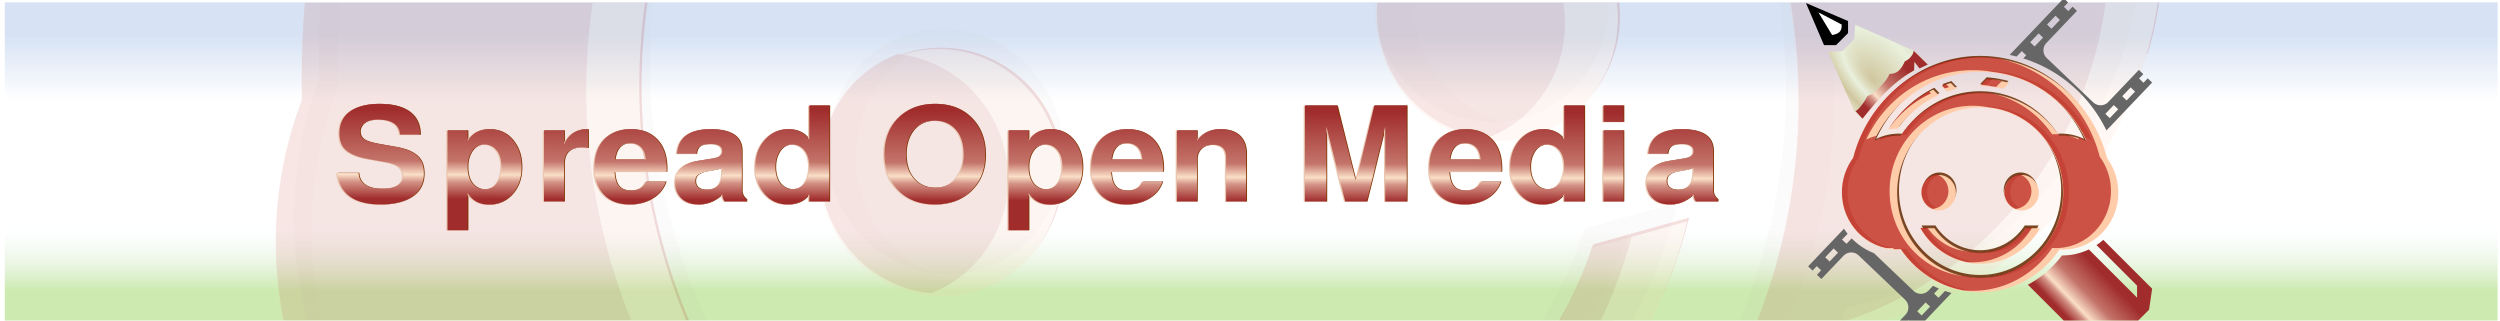 <svg xmlns="http://www.w3.org/2000/svg" xmlns:xlink="http://www.w3.org/1999/xlink" viewBox="0 0 468 60" version="1.0" enable-background="new"><defs><linearGradient id="c" y2="18.798" gradientUnits="userSpaceOnUse" x2="213.62" gradientTransform="matrix(1.003 0 0 1 -.003 0)" y1="6.706" x1="213.62"><stop offset="0" stop-color="#d7e3f4"/><stop offset="1" stop-color="#d7e3f4" stop-opacity="0"/></linearGradient><linearGradient id="a"><stop offset="0" stop-color="#ff9e00"/><stop offset="1" stop-color="#a00"/></linearGradient><linearGradient id="k" y2="23.013" gradientUnits="userSpaceOnUse" x2="144.61" gradientTransform="matrix(1.034 0 0 .948 -30.23 -.088)" y1="40.755" x1="144.55"><stop offset="0" stop-color="#a02c2c"/><stop offset=".188" stop-color="#d39285"/><stop offset=".269" stop-color="#fadfc8"/><stop offset=".422" stop-color="#c4746a"/><stop offset="1" stop-color="#a02c2c"/></linearGradient><linearGradient id="b" y2="18.798" gradientUnits="userSpaceOnUse" x2="213.62" gradientTransform="matrix(1.003 0 0 1 -.003 -60.94)" y1="6.706" x1="213.62"><stop offset="0" stop-color="#5cbc00" stop-opacity=".304"/><stop offset="1" stop-color="#d7e3f4" stop-opacity="0"/></linearGradient><linearGradient id="m" y2="124.79" gradientUnits="userSpaceOnUse" x2="415.35" y1="152.75" x1="386.15"><stop offset="0" stop-color="#a02c2c"/><stop offset=".186" stop-color="#d39285"/><stop offset=".269" stop-color="#fadfc8"/><stop offset=".55" stop-color="#c4746a"/><stop offset="1" stop-color="#a02c2c"/></linearGradient><filter id="j"><feGaussianBlur stdDeviation="1.849"/></filter><filter id="e"><feGaussianBlur stdDeviation="1.841"/></filter><filter id="n"><feGaussianBlur stdDeviation=".386"/></filter><filter id="h"><feGaussianBlur stdDeviation="3.665"/></filter><clipPath id="i" clipPathUnits="userSpaceOnUse"><path d="M279.27-250.49c-44.07 0-81.16 30.94-91.87 72.84-5.11 6.91-8.13 15.54-8.13 24.89 0 22.71 17.92 41.15 40 41.15.86 0 1.69-.04 2.54-.1 12.64 18.697 33.66 30.959 57.46 30.959 23.81 0 44.82-12.262 57.47-30.959.84.06 1.68.1 2.53.1 22.08 0 40-18.44 40-41.15 0-9.35-3.01-17.98-8.12-24.89-10.71-41.9-47.8-72.84-91.88-72.84zm0 10.28c33.94 0 63.23 20.51 76.85 50.12a38.92 38.92 0 00-16.85-3.82c-.85 0-1.69.04-2.53.09-12.65-18.69-33.66-30.96-57.47-30.96-23.8 0-44.82 12.27-57.46 30.96-.85-.05-1.68-.09-2.54-.09a38.91 38.91 0 00-16.84 3.82c13.62-29.61 42.9-50.12 76.84-50.12zm4.85 5.31l-4.85 4.98c2.02 0 4.03.1 6 .26l.25-.26.29.29c3.5.31 6.93.91 10.28 1.7l4.15-4.27c-1.66-.47-3.35-.87-5.06-1.22l-.28.29-.44-.45c-3.37-.67-6.83-1.11-10.34-1.32zm-26.03 2.76c-2.23.63-4.42 1.37-6.57 2.19l3.94 4.05c2.21-.77 4.46-1.44 6.75-1.99l-4.12-4.25zm-12.69 4.83c-13.21 6.39-24.43 16.4-32.5 28.77 2.09-.31 4.21-.52 6.37-.52h.19c7.7-10.5 17.93-18.95 29.75-24.33l-3.81-3.92zm33.87 12.82c33.12 0 60 27.66 60 61.73s-26.88 61.722-60 61.722-60-27.652-60-61.722 26.88-61.73 60-61.73zm-30 48.87c-6.9 0-12.5 5.76-12.5 12.86s5.6 12.86 12.5 12.86 12.5-5.76 12.5-12.86-5.6-12.86-12.5-12.86zm60 0c-6.9 0-12.5 5.76-12.5 12.86s5.6 12.86 12.5 12.86 12.5-5.76 12.5-12.86-5.6-12.86-12.5-12.86zm-73.31 38.58c8.65 15.36 24.82 25.71 43.31 25.71 18.5 0 34.67-10.35 43.32-25.71h-10.28c-7.21 10.85-19.3 18-33.04 18-13.73 0-25.82-7.15-33.03-18h-10.28z" fill="#b3b3b3"/></clipPath><clipPath id="g" clipPathUnits="userSpaceOnUse"><path d="M61.085-234.68c-44.078 0-81.167 30.94-91.875 72.85-5.107 6.91-8.125 15.53-8.125 24.88 0 22.71 17.92 41.148 40 41.148.854 0 1.69-.04 2.531-.097C16.266-77.202 37.28-64.94 61.086-64.94c23.803 0 44.824-12.262 57.464-30.959.84.057 1.68.097 2.53.097 22.08 0 40-18.438 40-41.148 0-9.35-3.01-17.97-8.12-24.88-10.71-41.91-47.8-72.85-91.875-72.85zm0 10.28c33.94 0 63.225 20.51 76.845 50.12a38.92 38.92 0 00-16.85-3.82c-.85 0-1.69.04-2.53.09-12.64-18.69-33.661-30.95-57.465-30.95-23.805 0-44.82 12.26-57.469 30.95-.84-.05-1.677-.09-2.531-.09a38.906 38.906 0 00-16.844 3.82c13.62-29.61 42.904-50.12 76.844-50.12zm4.844 5.31l-4.844 4.98c2.016 0 4.024.1 6 .26l.25-.26.281.29c3.506.32 6.931.91 10.281 1.71l4.157-4.28a71.625 71.625 0 00-5.063-1.22l-.281.29-.438-.45a78.192 78.192 0 00-10.343-1.32zm-26.032 2.76a77.286 77.286 0 00-6.562 2.19l3.937 4.05a70.187 70.187 0 016.75-1.99l-4.125-4.25zM27.21-211.5c-13.209 6.39-24.427 16.4-32.5 28.77 2.09-.31 4.207-.52 6.375-.52h.187c7.7-10.5 17.924-18.95 29.75-24.33l-3.812-3.92zm33.875 12.82c33.12 0 59.995 27.66 59.995 61.73S94.205-75.227 61.085-75.227s-60-27.653-60-61.723 26.88-61.73 60-61.73zm-30 48.87c-6.9 0-12.5 5.76-12.5 12.86s5.6 12.86 12.5 12.86 12.5-5.76 12.5-12.86-5.6-12.86-12.5-12.86zm60 0c-6.9 0-12.5 5.76-12.5 12.86s5.6 12.86 12.5 12.86 12.495-5.76 12.495-12.86-5.595-12.86-12.495-12.86zm-73.313 38.58c8.651 15.363 24.822 25.715 43.313 25.715S95.747-95.867 104.4-111.23H94.116c-7.204 10.85-19.299 18-33.031 18s-25.827-7.15-33.031-18H17.772z" fill="#b3b3b3"/></clipPath><clipPath id="d" clipPathUnits="userSpaceOnUse"><path fill-rule="evenodd" fill="#fff" d="M-1.267.465h469.95V60H-1.267z"/></clipPath><radialGradient id="f" fx="318.43" fy="177.56" xlink:href="#a" gradientUnits="userSpaceOnUse" cy="73.087" cx="328.9" gradientTransform="matrix(.571 0 0 .517 143.57 20.052)" r="100"/><radialGradient id="l" fx="255.82" fy="-4.141" spreadMethod="reflect" gradientUnits="userSpaceOnUse" cy="-23.25" cx="257.54" gradientTransform="matrix(.743 .794 -.4 .374 60.74 -212.51)" r="36.172"><stop offset="0" stop-color="#d0c69e"/><stop offset="1" stop-color="#e9f0dc"/></radialGradient></defs><path transform="scale(1 -1)" fill-rule="evenodd" fill="url(#b)" d="M.896-60.503h466.66v18.362H.896z"/><path fill-rule="evenodd" fill="url(#c)" d="M.896.436h466.66v18.362H.896z"/><g clip-path="url(#d)"><path transform="matrix(1.701 -.475 .485 1.737 -366.13 51.146)" d="M329.66-28.212c-44.08 0-81.17 30.725-91.87 72.335-5.11 6.861-8.13 15.43-8.13 24.707 0 22.555 17.92 40.86 40 40.86.85 0 1.69-.04 2.53-.1 12.65 18.57 33.67 30.75 57.47 30.75 23.81 0 44.82-12.18 57.47-30.75.84.06 1.68.1 2.53.1 22.08 0 40-18.305 40-40.86 0-9.277-3.02-17.846-8.12-24.707-10.71-41.61-47.8-72.335-91.88-72.335zm0 10.215c33.94 0 63.22 20.362 76.84 49.766a39.092 39.092 0 00-16.84-3.799c-.85 0-1.69.04-2.53.096-12.65-18.564-33.66-30.741-57.47-30.741-23.8 0-44.82 12.177-57.47 30.741-.84-.056-1.68-.096-2.53-.096-6.02 0-11.72 1.365-16.84 3.799 13.62-29.404 42.9-49.766 76.84-49.766zm4.84 5.267l-4.84 4.948c2.02 0 4.02.094 6 .255l.25-.255.28.287c3.51.312 6.93.9 10.28 1.692l4.16-4.246a78.28 78.28 0 00-5.06-1.213l-.28.288-.44-.447a78.27 78.27 0 00-10.35-1.309zm-26.03 2.745a78.056 78.056 0 00-6.56 2.17l3.94 4.023c2.2-.762 4.46-1.428 6.75-1.98l-4.13-4.213zm-12.68 4.788c-13.21 6.346-24.43 16.288-32.5 28.57 2.09-.306 4.2-.51 6.37-.51h.19c7.7-10.434 17.92-18.82 29.75-24.165l-3.81-3.895zm33.87 12.738c33.12 0 60 27.457 60 61.29 0 33.83-26.88 61.29-60 61.29s-60-27.46-60-61.29c0-33.833 26.88-61.29 60-61.29zm-30 48.521c-6.9 0-12.5 5.72-12.5 12.769 0 7.048 5.6 12.768 12.5 12.768s12.5-5.72 12.5-12.768c0-7.049-5.6-12.769-12.5-12.769zm60 0c-6.9 0-12.5 5.72-12.5 12.769 0 7.048 5.6 12.768 12.5 12.768s12.5-5.72 12.5-12.768c0-7.049-5.6-12.769-12.5-12.769zm-73.31 38.306c8.65 15.263 24.82 25.543 43.31 25.543s34.66-10.28 43.31-25.543h-10.28c-7.2 10.783-19.3 17.873-33.03 17.873s-25.83-7.09-33.03-17.873h-10.28z" opacity=".135" filter="url(#e)" fill="#784421"/><g opacity=".135"><path d="M331.43-26.438c-44.07 0-81.16 30.725-91.87 72.335-5.11 6.861-8.13 15.429-8.13 24.707 0 22.555 17.92 40.856 40 40.856.86 0 1.7-.04 2.54-.09 12.64 18.56 33.66 30.74 57.46 30.74 23.81 0 44.83-12.18 57.47-30.74.84.05 1.68.09 2.53.09 22.08 0 40-18.301 40-40.856 0-9.278-3.01-17.846-8.12-24.707-10.71-41.61-47.8-72.335-91.88-72.335zm0 10.215c33.94 0 63.23 20.362 76.85 49.766a39.136 39.136 0 00-16.85-3.799c-.85 0-1.69.04-2.53.096C376.26 11.276 355.24-.901 331.43-.901c-23.8 0-44.82 12.177-57.46 30.741-.84-.056-1.68-.096-2.54-.096-6.01 0-11.72 1.365-16.84 3.799 13.62-29.404 42.9-49.766 76.84-49.766zm4.85 5.267l-4.85 4.948c2.02 0 4.03.094 6 .255l.25-.255.29.287c3.5.312 6.93.9 10.28 1.692l4.15-4.246c-1.66-.463-3.35-.859-5.06-1.213l-.28.287-.44-.446a78.019 78.019 0 00-10.34-1.309zm-26.03 2.745a78.346 78.346 0 00-6.57 2.17l3.94 4.023a73.288 73.288 0 016.75-1.98l-4.12-4.213zm-12.69 4.788c-13.21 6.346-24.43 16.29-32.5 28.571 2.09-.306 4.21-.51 6.37-.51.07 0 .13-.002.19 0 7.7-10.435 17.93-18.82 29.75-24.166l-3.81-3.894zm33.87 12.737c33.12 0 60 27.458 60 61.29 0 33.836-26.88 61.286-60 61.286s-60-27.45-60-61.286c0-33.832 26.88-61.29 60-61.29zm-30 48.522c-6.9 0-12.5 5.72-12.5 12.768 0 7.05 5.6 12.77 12.5 12.77s12.5-5.72 12.5-12.77c0-7.048-5.6-12.768-12.5-12.768zm60 0c-6.9 0-12.5 5.72-12.5 12.768 0 7.05 5.6 12.77 12.5 12.77s12.5-5.72 12.5-12.77c0-7.048-5.6-12.768-12.5-12.768zm-73.31 38.306c8.65 15.258 24.82 25.538 43.31 25.538 18.5 0 34.67-10.28 43.32-25.538h-10.28c-7.21 10.778-19.3 17.878-33.04 17.878-13.73 0-25.82-7.1-33.03-17.878h-10.28z" fill="url(#f)" transform="rotate(-15.598 11.67 1420.737) scale(1.804)"/><path d="M180.744-152.006C104.172-130.63 54.746-58.895 56.464 19.087c-5.52 14.48-6.579 30.936-2.045 47.18 11.014 39.451 51.086 62.79 89.443 52.081a67.152 67.152 0 004.35-1.396c31.04 26.347 73.496 37.456 114.848 25.913 41.354-11.545 71.911-43.037 84.82-81.652a67.23 67.23 0 004.442-1.059c38.357-10.708 60.547-51.427 49.533-90.879-4.534-16.242-13.966-29.77-26.177-39.3-38.925-67.595-118.362-103.357-194.935-81.981zm4.986 17.858c58.96-16.46 119.786 4.967 157.806 49.8a70.198 70.198 0 00-31.124 1.536c-1.477.412-2.917.889-4.352 1.383-31.04-26.333-73.493-37.458-114.847-25.914-41.353 11.544-71.911 43.051-84.82 81.653-1.485.322-2.958.658-4.441 1.072A70.164 70.164 0 0076.545-9.814c9.299-58.043 50.225-107.875 109.185-124.334zm10.99 6.875l-6 11c3.504-.977 7.039-1.777 10.55-2.457l.307-.573.631.367c6.24-1.161 12.482-1.78 18.685-2.033l5.149-9.433c-3.124-.008-6.247.115-9.386.335l-.349.641-.977-.57a138.11 138.11 0 00-18.61 2.723zm-43.883 17.42a139.434 139.434 0 00-10.339 6.986l8.805 5.126a126.44 126.44 0 0110.761-6.73l-9.227-5.383zm-19.704 14.526C113.29-77.803 98.657-54.974 90.631-29.57c3.482-1.552 7.057-2.943 10.823-3.995l.326-.09c8.283-21.975 21.948-41.613 39.883-56.694l-8.53-4.978zm65.07 5.86c57.536-16.062 117.638 18.937 134.165 78.14 16.523 59.187-16.76 120.259-74.296 136.32S140.43 106.055 123.907 46.869c-16.526-59.204 16.76-120.273 74.296-136.335zM169.787 9.979c-11.987 3.346-18.922 16.068-15.479 28.402s15.965 19.625 27.952 16.278 18.922-16.068 15.478-28.402-15.964-19.625-27.951-16.278zM274.019-19.12c-11.987 3.346-18.922 16.068-15.479 28.402s15.965 19.625 27.952 16.279S305.41 9.495 301.967-2.84s-15.961-19.625-27.948-16.279zM165.37 83.456c22.477 22.492 55.59 32.633 87.712 23.665 32.124-8.968 55.194-34.793 62.764-65.673l-17.851 4.984c-7.253 22.342-24.8 40.627-48.655 47.287-23.853 6.659-48.333.106-66.11-15.25l-17.86 4.987z" fill="#fca"/><path clip-path="url(#g)" transform="rotate(-15.598 1134.275 -545.792) scale(1.804)" d="M55.551-235.47c-44.078 0-81.167 30.94-91.875 72.84-5.107 6.91-8.125 15.54-8.125 24.89 0 22.71 17.92 41.147 40 41.147.854 0 1.69-.04 2.531-.096 12.65 18.696 33.665 30.959 57.47 30.959 23.804 0 44.818-12.263 57.468-30.959.84.056 1.68.096 2.53.096 22.08 0 40-18.437 40-41.147 0-9.35-3.02-17.98-8.12-24.89-10.71-41.9-47.8-72.84-91.879-72.84zm0 10.28c33.94 0 63.229 20.51 76.839 50.12a38.877 38.877 0 00-16.84-3.82c-.85 0-1.69.04-2.53.09-12.65-18.69-33.664-30.95-57.469-30.95-23.804 0-44.82 12.26-57.469 30.95-.84-.05-1.677-.09-2.53-.09a38.91 38.91 0 00-16.845 3.82c13.62-29.61 42.904-50.12 76.844-50.12zm4.844 5.31l-4.844 4.98c2.017 0 4.024.1 6 .26l.25-.26.281.29c3.506.31 6.932.91 10.282 1.7l4.156-4.27a71.36 71.36 0 00-5.063-1.22l-.281.29-.437-.45a76.574 76.574 0 00-10.344-1.32zm-26.031 2.76c-2.23.63-4.416 1.37-6.563 2.19l3.938 4.05a70.02 70.02 0 016.75-1.99l-4.125-4.25zm-12.688 4.83c-13.209 6.39-24.427 16.4-32.5 28.77 2.09-.31 4.207-.52 6.375-.52h.188c7.699-10.5 17.924-18.95 29.75-24.33l-3.813-3.92zm33.875 12.82c33.12 0 59.999 27.66 59.999 61.73S88.671-76.018 55.551-76.018s-60-27.652-60-61.722 26.88-61.73 60-61.73zm-30 48.87c-6.9 0-12.5 5.76-12.5 12.86s5.6 12.86 12.5 12.86 12.5-5.76 12.5-12.86-5.6-12.86-12.5-12.86zm60 0c-6.9 0-12.5 5.76-12.5 12.86s5.6 12.86 12.5 12.86 12.5-5.76 12.5-12.86-5.6-12.86-12.5-12.86zm-73.312 38.58c8.65 15.362 24.821 25.715 43.312 25.715s34.662-10.353 43.313-25.715H88.582c-7.204 10.85-19.299 17.999-33.031 17.999S29.724-101.17 22.52-112.02H12.239z" opacity=".821" filter="url(#h)" fill="#a00"/><path clip-path="url(#i)" d="M283.23-250.49c-44.08 0-81.17 30.94-91.88 72.84-5.1 6.91-8.12 15.54-8.12 24.89 0 22.71 17.92 41.15 40 41.15.85 0 1.69-.04 2.53-.1 12.65 18.697 33.66 30.959 57.47 30.959 23.8 0 44.82-12.262 57.47-30.959.84.06 1.67.1 2.53.1 22.08 0 40-18.44 40-41.15 0-9.35-3.02-17.98-8.13-24.89-10.71-41.9-47.8-72.84-91.87-72.84zm0 10.28c33.94 0 63.22 20.51 76.84 50.12a38.91 38.91 0 00-16.84-3.82c-.86 0-1.69.04-2.53.09-12.65-18.69-33.67-30.96-57.47-30.96-23.81 0-44.82 12.27-57.47 30.96-.84-.05-1.68-.09-2.53-.09a38.92 38.92 0 00-16.85 3.82c13.62-29.61 42.91-50.12 76.85-50.12zm4.84 5.31l-4.84 4.98c2.01 0 4.02.1 6 .26l.25-.26.28.29c3.5.31 6.93.91 10.28 1.7l4.16-4.27c-1.67-.47-3.36-.87-5.07-1.22l-.28.29-.44-.45c-3.37-.67-6.83-1.11-10.34-1.32zm-26.03 2.76c-2.23.63-4.42 1.37-6.56 2.19l3.93 4.05c2.21-.77 4.46-1.44 6.75-1.99l-4.12-4.25zm-12.69 4.83c-13.21 6.39-24.43 16.4-32.5 28.77 2.09-.31 4.21-.52 6.38-.52h.18c7.7-10.5 17.93-18.95 29.75-24.33l-3.81-3.92zm33.88 12.82c33.12 0 60 27.66 60 61.73s-26.88 61.722-60 61.722-60-27.652-60-61.722 26.88-61.73 60-61.73zm-30 48.87c-6.9 0-12.5 5.76-12.5 12.86s5.6 12.86 12.5 12.86 12.5-5.76 12.5-12.86-5.6-12.86-12.5-12.86zm60 0c-6.9 0-12.5 5.76-12.5 12.86s5.6 12.86 12.5 12.86 12.5-5.76 12.5-12.86-5.6-12.86-12.5-12.86zm-73.32 38.58c8.65 15.36 24.83 25.71 43.32 25.71s34.66-10.35 43.31-25.71h-10.28c-7.21 10.85-19.3 18-33.03 18s-25.83-7.15-33.03-18h-10.29z" transform="rotate(-15.598 1434.231 877.421) scale(1.804)" opacity=".345" filter="url(#j)" fill="#fca"/></g></g><path d="M78.794 25.214h-3.762c-.125-1.66-1.245-2.589-3.359-2.786a10.386 10.386 0 00-.752-.025c-1.613 0-2.66.436-3.144 1.307a1.796 1.796 0 00-.242.912c0 .756.376 1.307 1.13 1.652.536.247 1.396.477 2.578.691l3.063.542c2.598.461 4.21 1.439 4.837 2.935.233.575.35 1.249.35 2.022 0 2.317-1.102 3.97-3.306 4.956-1.289.575-2.866.863-4.729.863-3.85 0-6.35-1.167-7.497-3.502-.358-.706-.564-1.52-.618-2.441h3.923c.108 1.644 1.156 2.614 3.144 2.91.394.049.815.074 1.263.074 1.935 0 3.171-.493 3.708-1.48a1.84 1.84 0 00.242-.937c0-.953-.519-1.643-1.558-2.071-.52-.214-1.228-.394-2.123-.542l-2.74-.493c-2.58-.444-4.229-1.266-4.945-2.466-.377-.625-.565-1.414-.565-2.367 0-2.351 1.12-3.97 3.36-4.858 1.128-.444 2.48-.666 4.057-.666 3.242 0 5.481.83 6.718 2.491.644.887.967 1.98.967 3.279m12.924-1.036c2.06 0 3.654.847 4.783 2.54.86 1.25 1.29 2.762 1.29 4.537 0 2.285-.708 4.11-2.123 5.474-1.11 1.053-2.428 1.579-3.95 1.579-1.792 0-3.135-.724-4.03-2.17v6.953h-3.763V24.4h3.762v1.973c.896-1.463 2.24-2.195 4.031-2.195m-.86 2.885c-1.2 0-2.087.592-2.66 1.776-.34.69-.51 1.496-.51 2.416 0 1.743.52 2.968 1.558 3.674a2.802 2.802 0 001.612.494c1.164 0 2.042-.568 2.633-1.702.36-.69.538-1.496.538-2.416 0-1.792-.529-3.05-1.586-3.773a2.781 2.781 0 00-1.585-.469m11.133-2.663h3.762v2.614c.663-1.479 1.684-2.383 3.064-2.712a3.904 3.904 0 011.424-.099v3.502a8.233 8.233 0 00-1.183-.099c-2.203 0-3.305 1.011-3.305 3.033v7.077h-3.762V24.4m16.168-.222c2.221 0 3.941.716 5.16 2.146 1.092 1.266 1.638 3.008 1.638 5.227 0 .198-.009.395-.027.592h-9.727c.072 1.627.52 2.671 1.344 3.132.43.246.985.369 1.666.369 1.343 0 2.275-.501 2.794-1.504a.526.526 0 00.081-.172h3.708c-.537 1.66-1.675 2.877-3.413 3.649-1.003.444-2.105.666-3.305.666-2.544 0-4.398-.904-5.562-2.712-.717-1.135-1.075-2.524-1.075-4.168 0-2.844.932-4.89 2.795-6.14 1.074-.723 2.382-1.085 3.923-1.085m2.875 5.672c-.143-1.808-.958-2.811-2.445-3.008a4.615 4.615 0 00-.484-.025c-1.648 0-2.597 1.011-2.848 3.033h5.777m9.933 8.433c-1.72 0-2.974-.584-3.762-1.751-.43-.641-.645-1.389-.645-2.244 0-2.35 1.424-3.748 4.272-4.192l1.503-.246c1.17-.165 1.89-.313 2.18-.444.55-.23.83-.6.83-1.11 0-.887-.72-1.331-2.17-1.331-1.223 0-2.002.263-2.343.789-.16.246-.268.592-.322 1.036h-3.628c.233-3.075 2.302-4.612 6.203-4.612 3.96 0 5.94 1.365 5.94 4.094v7.397c0 .559.24 1.052.7 1.48.06.049.11.098.16.148v.419h-4.08a2.19 2.19 0 01-.43-1.332c-1.33 1.266-2.8 1.899-4.408 1.899m4.378-5.918v-.937c-.34.148-.87.288-1.58.419l-1.29.222c-1.186.23-1.876.641-2.073 1.233a1.94 1.94 0 00-.08.592c0 .805.44 1.315 1.316 1.529.215.049.457.074.727.074 1.56 0 2.51-.683 2.85-2.047.09-.329.13-.691.13-1.085m12.3 5.918c-1.95 0-3.51-.789-4.68-2.367-.95-1.299-1.42-2.852-1.42-4.661 0-2.252.71-4.068 2.12-5.449 1.11-1.085 2.44-1.628 3.98-1.628 1.75 0 3.09.65 4 1.948V19.74h3.76v17.976h-3.76V36.36c-.93 1.282-2.26 1.923-4 1.923m.83-11.22c-1.18 0-2.06.584-2.63 1.751-.36.691-.54 1.504-.54 2.441 0 1.694.51 2.902 1.53 3.625.49.345 1.03.518 1.64.518 1.2 0 2.09-.584 2.66-1.751.34-.674.51-1.455.51-2.342 0-1.792-.53-3.05-1.58-3.773-.47-.312-1-.469-1.59-.469m17.24 1.8c0-2.958.96-5.317 2.88-7.076 1.72-1.562 3.9-2.343 6.53-2.343 3.01 0 5.39.978 7.15 2.934 1.54 1.726 2.31 3.929 2.31 6.609 0 2.762-.9 5.014-2.69 6.756-1.74 1.693-3.99 2.54-6.74 2.54-3.01 0-5.4-.986-7.15-2.959-1.52-1.71-2.29-3.863-2.29-6.461m9.44-6.263c-1.94 0-3.4.773-4.38 2.318-.68 1.085-1.03 2.4-1.03 3.945 0 2.368.74 4.118 2.21 5.253.89.674 1.96 1.011 3.2 1.011 1.88 0 3.32-.757 4.32-2.269.72-1.068 1.08-2.367 1.08-3.896 0-2.531-.78-4.348-2.34-5.449-.86-.609-1.88-.913-3.06-.913m21.58 1.578c2.06 0 3.66.847 4.78 2.54.86 1.25 1.29 2.762 1.29 4.537 0 2.285-.7 4.11-2.12 5.474-1.11 1.053-2.43 1.579-3.95 1.579-1.79 0-3.13-.724-4.03-2.17v6.953h-3.76V24.4h3.76v1.973c.9-1.463 2.24-2.195 4.03-2.195m-.86 2.885c-1.2 0-2.09.592-2.66 1.776-.34.69-.51 1.496-.51 2.416 0 1.743.52 2.968 1.56 3.674.48.329 1.02.494 1.61.494 1.17 0 2.04-.568 2.64-1.702.35-.69.53-1.496.53-2.416 0-1.792-.53-3.05-1.58-3.773-.47-.312-1-.469-1.59-.469m15.25-2.885c2.22 0 3.94.716 5.16 2.146 1.09 1.266 1.64 3.008 1.64 5.227 0 .198-.01.395-.03.592h-9.73c.07 1.627.52 2.671 1.34 3.132.43.246.99.369 1.67.369 1.34 0 2.28-.501 2.79-1.504a.504.504 0 00.09-.172h3.7c-.53 1.66-1.67 2.877-3.41 3.649-1 .444-2.1.666-3.3.666-2.55 0-4.4-.904-5.57-2.712-.71-1.135-1.07-2.524-1.07-4.168 0-2.844.93-4.89 2.79-6.14 1.08-.723 2.39-1.085 3.93-1.085m2.87 5.672c-.14-1.808-.96-2.811-2.44-3.008a4.73 4.73 0 00-.49-.025c-1.65 0-2.59 1.011-2.85 3.033h5.78m6.47-5.45h3.76v1.924c.99-1.348 2.32-2.063 4-2.146h.35c2.28 0 3.77.831 4.49 2.491.25.625.38 1.331.38 2.121v8.926h-3.77v-8.211c0-1.595-.8-2.392-2.41-2.392-1.33 0-2.24.46-2.74 1.381-.2.361-.3.772-.3 1.233v7.989h-3.76V24.4m27.99-.69v14.006h-4.03V19.74h6.02l3.54 14.302 3.44-14.302h6.08v17.976h-4.03V23.71l-3.47 14.006h-4.03l-3.52-14.006m25.98.468c2.22 0 3.94.716 5.16 2.146 1.09 1.266 1.64 3.008 1.64 5.227 0 .198-.01.395-.03.592h-9.72c.07 1.627.52 2.671 1.34 3.132.43.246.99.369 1.67.369 1.34 0 2.27-.501 2.79-1.504a.486.486 0 00.08-.172h3.71c-.54 1.66-1.68 2.877-3.41 3.649-1.01.444-2.11.666-3.31.666-2.54 0-4.4-.904-5.56-2.712-.72-1.135-1.08-2.524-1.08-4.168 0-2.844.94-4.89 2.8-6.14 1.07-.723 2.38-1.085 3.92-1.085m2.88 5.672c-.15-1.808-.96-2.811-2.45-3.008a4.54 4.54 0 00-.48-.025c-1.65 0-2.6 1.011-2.85 3.033h5.78m11.65 8.433c-1.95 0-3.51-.789-4.68-2.367-.94-1.299-1.42-2.852-1.42-4.661 0-2.252.71-4.068 2.12-5.449 1.11-1.085 2.44-1.628 3.98-1.628 1.76 0 3.09.65 4 1.948V19.74h3.77v17.976h-3.77V36.36c-.93 1.282-2.26 1.923-4 1.923m.83-11.22c-1.18 0-2.06.584-2.63 1.751-.36.691-.54 1.504-.54 2.441 0 1.694.51 2.902 1.53 3.625.49.345 1.03.518 1.64.518 1.2 0 2.09-.584 2.66-1.751.34-.674.51-1.455.51-2.342 0-1.792-.52-3.05-1.58-3.773-.47-.312-1-.469-1.59-.469m14.28-7.323v3.082h-3.76V19.74h3.76m0 4.66v13.316h-3.76V24.4h3.76m8.72 13.883c-1.72 0-2.98-.584-3.77-1.751-.43-.641-.64-1.389-.64-2.244 0-2.35 1.42-3.748 4.27-4.192l1.51-.246c1.16-.165 1.89-.313 2.17-.444.56-.23.84-.6.84-1.11 0-.887-.73-1.331-2.18-1.331-1.22 0-2 .263-2.34.789-.16.246-.27.592-.32 1.036h-3.63c.23-3.075 2.3-4.612 6.21-4.612 3.96 0 5.94 1.365 5.94 4.094v7.397c0 .559.23 1.052.7 1.48.05.049.1.098.16.148v.419h-4.09a2.258 2.258 0 01-.43-1.332c-1.32 1.266-2.79 1.899-4.4 1.899m4.38-5.918v-.937c-.34.148-.87.288-1.59.419l-1.29.222c-1.18.23-1.87.641-2.07 1.233-.05.164-.08.362-.08.592 0 .805.44 1.315 1.32 1.529.21.049.45.074.72.074 1.56 0 2.51-.683 2.85-2.047.09-.329.14-.691.14-1.085" fill="#803300"/><path d="M78.412 25.29H74.65c-.125-1.66-1.245-2.589-3.359-2.786a10.947 10.947 0 00-.752-.025c-1.612 0-2.66.436-3.144 1.307a1.8 1.8 0 00-.242.913c0 .756.376 1.307 1.13 1.652.536.246 1.396.476 2.58.69l3.062.543c2.597.46 4.21 1.438 4.837 2.934.232.575.35 1.249.35 2.022 0 2.318-1.103 3.97-3.306 4.956-1.29.576-2.866.863-4.73.863-3.85 0-6.35-1.167-7.497-3.501-.358-.707-.564-1.521-.618-2.441h3.924c.107 1.643 1.155 2.613 3.144 2.909.394.05.815.074 1.262.074 1.935 0 3.171-.493 3.71-1.479.16-.28.24-.592.24-.937 0-.954-.519-1.644-1.558-2.072-.52-.213-1.227-.394-2.123-.542l-2.74-.493c-2.58-.444-4.228-1.266-4.945-2.466-.376-.625-.564-1.414-.564-2.367 0-2.351 1.12-3.97 3.36-4.858 1.127-.444 2.48-.666 4.056-.666 3.243 0 5.482.831 6.718 2.491.645.888.967 1.981.967 3.279m12.924-1.035c2.06 0 3.655.846 4.783 2.54.86 1.249 1.29 2.761 1.29 4.537 0 2.285-.708 4.109-2.123 5.474-1.11 1.052-2.427 1.578-3.95 1.578-1.79 0-3.135-.723-4.03-2.17v6.954h-3.762V24.477h3.761v1.972c.896-1.463 2.24-2.194 4.031-2.194m-.86 2.885c-1.2 0-2.087.592-2.66 1.775-.34.691-.51 1.496-.51 2.417 0 1.742.52 2.967 1.558 3.674a2.81 2.81 0 001.612.493c1.165 0 2.042-.567 2.634-1.702.358-.69.537-1.495.537-2.416 0-1.792-.528-3.049-1.585-3.773a2.786 2.786 0 00-1.586-.468m11.134-2.663h3.762v2.613c.662-1.479 1.684-2.383 3.063-2.712a3.909 3.909 0 011.424-.099v3.502a8.232 8.232 0 00-1.182-.099c-2.204 0-3.305 1.011-3.305 3.033v7.077h-3.762V24.477m16.167-.222c2.222 0 3.941.715 5.16 2.145 1.092 1.266 1.64 3.008 1.64 5.228 0 .197-.01.394-.028.591h-9.728c.072 1.628.52 2.672 1.344 3.132.43.247.985.37 1.666.37 1.343 0 2.275-.502 2.795-1.504a.55.55 0 00.08-.173h3.708c-.537 1.66-1.675 2.877-3.412 3.649-1.003.444-2.105.666-3.305.666-2.544 0-4.398-.904-5.563-2.712-.716-1.134-1.075-2.524-1.075-4.167 0-2.844.932-4.891 2.795-6.14 1.075-.724 2.383-1.085 3.923-1.085m2.875 5.671c-.143-1.808-.958-2.811-2.445-3.008a4.6 4.6 0 00-.484-.025c-1.648 0-2.597 1.011-2.848 3.033h5.777m9.933 8.433c-1.72 0-2.974-.583-3.762-1.751-.43-.641-.645-1.389-.645-2.243 0-2.351 1.424-3.748 4.273-4.192l1.504-.247c1.16-.164 1.89-.312 2.18-.444.55-.23.83-.6.83-1.109 0-.888-.73-1.332-2.18-1.332-1.215 0-1.994.263-2.334.789-.162.247-.269.592-.323 1.036h-3.627c.232-3.074 2.302-4.611 6.204-4.611 3.96 0 5.94 1.364 5.94 4.093v7.397c0 .559.23 1.053.7 1.48.05.049.11.099.16.148v.419h-4.08a2.186 2.186 0 01-.43-1.331c-1.33 1.265-2.798 1.898-4.41 1.898m4.38-5.918v-.937c-.34.148-.87.288-1.59.419l-1.285.222c-1.183.231-1.872.641-2.069 1.233a1.912 1.912 0 00-.08.592c0 .806.438 1.315 1.316 1.529.215.049.457.074.725.074 1.563 0 2.513-.682 2.853-2.047.09-.329.13-.69.13-1.085m12.3 5.918c-1.96 0-3.51-.789-4.68-2.367-.95-1.299-1.42-2.852-1.42-4.66 0-2.252.71-4.069 2.12-5.45 1.11-1.085 2.44-1.627 3.98-1.627 1.75 0 3.09.649 4 1.948v-6.387h3.76v17.976h-3.76v-1.356c-.93 1.282-2.27 1.923-4 1.923m.83-11.219c-1.18 0-2.06.583-2.63 1.751-.36.69-.54 1.504-.54 2.441 0 1.693.51 2.901 1.53 3.624a2.74 2.74 0 001.64.518c1.2 0 2.09-.583 2.66-1.75.34-.674.51-1.455.51-2.343 0-1.792-.53-3.049-1.58-3.773a2.81 2.81 0 00-1.59-.468m17.24 1.8c0-2.959.96-5.318 2.88-7.077 1.72-1.562 3.89-2.343 6.53-2.343 3.01 0 5.39.979 7.15 2.935 1.54 1.726 2.31 3.929 2.31 6.608 0 2.762-.9 5.014-2.69 6.756-1.74 1.694-3.99 2.54-6.75 2.54-3.01 0-5.39-.986-7.14-2.959-1.53-1.709-2.29-3.863-2.29-6.46m9.43-6.263c-1.93 0-3.39.772-4.38 2.318-.68 1.084-1.02 2.4-1.02 3.945 0 2.367.74 4.118 2.21 5.252.89.674 1.96 1.011 3.19 1.011 1.89 0 3.33-.756 4.33-2.269.72-1.068 1.08-2.367 1.08-3.896 0-2.531-.78-4.348-2.34-5.449-.86-.608-1.88-.912-3.07-.912m21.59 1.578c2.06 0 3.65.846 4.78 2.54.86 1.249 1.29 2.761 1.29 4.537 0 2.285-.7 4.109-2.12 5.474-1.11 1.052-2.43 1.578-3.95 1.578-1.79 0-3.13-.723-4.03-2.17v6.954h-3.76V24.477h3.76v1.972c.9-1.463 2.24-2.194 4.03-2.194m-.86 2.885c-1.2 0-2.09.592-2.66 1.775-.34.691-.51 1.496-.51 2.417 0 1.742.52 2.967 1.56 3.674.48.328 1.02.493 1.61.493 1.16 0 2.04-.567 2.63-1.702.36-.69.54-1.495.54-2.416 0-1.792-.53-3.049-1.58-3.773a2.81 2.81 0 00-1.59-.468m15.25-2.885c2.22 0 3.94.715 5.15 2.145 1.1 1.266 1.64 3.008 1.64 5.228 0 .197-.01.394-.02.591h-9.73c.07 1.628.52 2.672 1.34 3.132.43.247.99.37 1.67.37 1.34 0 2.27-.502 2.79-1.504.04-.05.07-.107.08-.173h3.71c-.54 1.66-1.67 2.877-3.41 3.649-1 .444-2.11.666-3.31.666-2.54 0-4.39-.904-5.56-2.712-.71-1.134-1.07-2.524-1.07-4.167 0-2.844.93-4.891 2.79-6.14 1.08-.724 2.38-1.085 3.93-1.085m2.87 5.671c-.14-1.808-.96-2.811-2.45-3.008a4.54 4.54 0 00-.48-.025c-1.65 0-2.6 1.011-2.85 3.033h5.78m6.47-5.449h3.76V26.4c.98-1.348 2.32-2.063 4-2.145h.35c2.28 0 3.77.83 4.49 2.49.25.625.38 1.332.38 2.121v8.926h-3.77v-8.211c0-1.595-.8-2.392-2.42-2.392-1.32 0-2.23.46-2.74 1.381-.19.362-.29.773-.29 1.233v7.989h-3.76V24.477m27.99-.691v14.006h-4.03V19.816h6.02l3.54 14.302 3.44-14.302h6.08v17.976h-4.04V23.786l-3.46 14.006h-4.03l-3.52-14.006m25.98.469c2.22 0 3.94.715 5.16 2.145 1.09 1.266 1.64 3.008 1.64 5.228 0 .197-.01.394-.03.591h-9.72c.07 1.628.51 2.672 1.34 3.132.43.247.98.37 1.66.37 1.35 0 2.28-.502 2.8-1.504.04-.05.06-.107.08-.173h3.71c-.54 1.66-1.68 2.877-3.41 3.649-1.01.444-2.11.666-3.31.666-2.54 0-4.4-.904-5.56-2.712-.72-1.134-1.08-2.524-1.08-4.167 0-2.844.93-4.891 2.8-6.14 1.07-.724 2.38-1.085 3.92-1.085m2.88 5.671c-.15-1.808-.96-2.811-2.45-3.008a4.54 4.54 0 00-.48-.025c-1.65 0-2.6 1.011-2.85 3.033h5.78m11.65 8.433c-1.95 0-3.51-.789-4.68-2.367-.95-1.299-1.42-2.852-1.42-4.66 0-2.252.71-4.069 2.12-5.45 1.11-1.085 2.44-1.627 3.98-1.627 1.75 0 3.09.649 4 1.948v-6.387h3.76v17.976h-3.76v-1.356c-.93 1.282-2.26 1.923-4 1.923m.83-11.219c-1.18 0-2.06.583-2.63 1.751-.36.69-.54 1.504-.54 2.441 0 1.693.51 2.901 1.53 3.624.49.346 1.03.518 1.64.518 1.2 0 2.09-.583 2.66-1.75.34-.674.51-1.455.51-2.343 0-1.792-.53-3.049-1.58-3.773a2.81 2.81 0 00-1.59-.468m14.28-7.324v3.083h-3.76v-3.083h3.76m0 4.661v13.315h-3.76V24.477h3.76m8.71 13.882c-1.72 0-2.97-.583-3.76-1.751-.43-.641-.64-1.389-.64-2.243 0-2.351 1.42-3.748 4.27-4.192l1.5-.247c1.17-.164 1.89-.312 2.18-.444.56-.23.83-.6.83-1.109 0-.888-.72-1.332-2.17-1.332-1.22 0-2 .263-2.34.789-.16.247-.27.592-.32 1.036h-3.63c.23-3.074 2.3-4.611 6.21-4.611 3.96 0 5.94 1.364 5.94 4.093v7.397c0 .559.23 1.053.69 1.48.06.049.11.099.17.148v.419h-4.09a2.186 2.186 0 01-.43-1.331c-1.32 1.265-2.79 1.898-4.41 1.898m4.38-5.918v-.937c-.34.148-.86.288-1.58.419l-1.29.222c-1.18.231-1.87.641-2.07 1.233-.05.165-.08.362-.08.592 0 .806.44 1.315 1.32 1.529.21.049.45.074.72.074 1.56 0 2.51-.682 2.85-2.047.09-.329.13-.69.13-1.085" fill="#e9c6af"/><path d="M46.396 26.314h-3.762c-.125-1.66-1.245-2.589-3.359-2.786a10.347 10.347 0 00-.752-.025c-1.612 0-2.66.436-3.144 1.307a1.796 1.796 0 00-.242.912c0 .756.376 1.307 1.129 1.652.537.247 1.397.477 2.579.691l3.064.542c2.597.461 4.21 1.439 4.837 2.935.232.575.349 1.249.349 2.022 0 2.317-1.102 3.97-3.305 4.956-1.29.575-2.866.863-4.73.863-3.851 0-6.35-1.167-7.497-3.502-.358-.706-.564-1.52-.618-2.441h3.924c.107 1.644 1.155 2.614 3.143 2.91.395.049.816.074 1.263.074 1.935 0 3.171-.493 3.709-1.48a1.84 1.84 0 00.241-.937c0-.953-.519-1.643-1.558-2.071-.52-.214-1.227-.394-2.123-.542l-2.741-.493c-2.579-.444-4.227-1.266-4.944-2.466-.376-.625-.564-1.414-.564-2.367 0-2.351 1.119-3.97 3.359-4.858 1.128-.444 2.481-.666 4.057-.666 3.243 0 5.482.83 6.718 2.491.645.887.967 1.98.967 3.279m12.924-1.036c2.06 0 3.655.847 4.783 2.54.86 1.25 1.29 2.762 1.29 4.537 0 2.285-.708 4.11-2.123 5.474-1.111 1.053-2.427 1.579-3.95 1.579-1.791 0-3.135-.724-4.031-2.17v6.953h-3.761V25.5h3.761v1.973c.896-1.463 2.24-2.195 4.031-2.195m-.86 2.885c-1.2 0-2.087.592-2.66 1.776-.34.69-.511 1.496-.511 2.416 0 1.743.52 2.968 1.559 3.674a2.804 2.804 0 001.612.494c1.165 0 2.042-.568 2.634-1.702.358-.69.537-1.496.537-2.416 0-1.792-.528-3.05-1.585-3.773a2.787 2.787 0 00-1.586-.469M69.594 25.5h3.762v2.614c.662-1.479 1.684-2.383 3.063-2.712a3.91 3.91 0 011.424-.099v3.502a8.232 8.232 0 00-1.182-.099c-2.204 0-3.305 1.011-3.305 3.033v7.077h-3.762V25.5m16.167-.222c2.221 0 3.941.716 5.159 2.146 1.093 1.266 1.64 3.008 1.64 5.227 0 .198-.009.395-.027.592h-9.728c.072 1.627.52 2.671 1.344 3.132.43.246.985.369 1.666.369 1.343 0 2.275-.501 2.794-1.504a.526.526 0 00.081-.172h3.708c-.537 1.66-1.675 2.877-3.412 3.649-1.004.444-2.105.666-3.305.666-2.544 0-4.398-.904-5.563-2.712-.716-1.135-1.075-2.524-1.075-4.168 0-2.844.932-4.89 2.795-6.14 1.075-.723 2.383-1.085 3.923-1.085m2.875 5.672c-.143-1.808-.958-2.811-2.445-3.008a4.6 4.6 0 00-.484-.025c-1.648 0-2.597 1.011-2.848 3.033h5.777m9.933 8.433c-1.72 0-2.974-.584-3.762-1.751-.43-.641-.645-1.389-.645-2.244 0-2.35 1.424-3.748 4.273-4.192l1.504-.246c1.161-.165 1.891-.313 2.181-.444.55-.23.83-.6.83-1.11 0-.887-.73-1.331-2.18-1.331-1.216 0-1.995.263-2.335.789-.162.246-.269.592-.323 1.036h-3.627c.232-3.075 2.302-4.612 6.205-4.612 3.96 0 5.94 1.365 5.94 4.094v7.397c0 .559.23 1.052.7 1.48.05.049.11.098.16.148v.419h-4.08a2.19 2.19 0 01-.43-1.332c-1.33 1.266-2.8 1.899-4.411 1.899m4.381-5.918v-.937c-.34.148-.87.288-1.59.419l-1.29.222c-1.179.23-1.868.641-2.065 1.233a1.907 1.907 0 00-.081.592c0 .805.439 1.315 1.317 1.529.215.049.457.074.725.074 1.554 0 2.504-.683 2.844-2.047.09-.329.14-.691.14-1.085m12.3 5.918c-1.96 0-3.51-.789-4.68-2.367-.95-1.299-1.42-2.852-1.42-4.661 0-2.252.7-4.068 2.12-5.449 1.11-1.085 2.44-1.628 3.98-1.628 1.75 0 3.09.65 4 1.948V20.84h3.76v17.976h-3.76V37.46c-.93 1.282-2.27 1.923-4 1.923m.83-11.22c-1.18 0-2.06.584-2.63 1.751-.36.691-.54 1.504-.54 2.441 0 1.694.51 2.902 1.53 3.625.48.345 1.03.518 1.64.518 1.2 0 2.09-.584 2.66-1.751.34-.674.51-1.455.51-2.342 0-1.792-.53-3.05-1.59-3.773a2.756 2.756 0 00-1.58-.469m17.24 1.8c0-2.958.96-5.317 2.88-7.076 1.72-1.562 3.89-2.343 6.53-2.343 3.01 0 5.39.978 7.14 2.934 1.54 1.726 2.32 3.929 2.32 6.609 0 2.762-.9 5.014-2.69 6.756-1.74 1.693-3.99 2.54-6.75 2.54-3.01 0-5.39-.986-7.14-2.959-1.53-1.71-2.29-3.863-2.29-6.461m9.43-6.263c-1.93 0-3.39.773-4.38 2.318-.68 1.085-1.02 2.4-1.02 3.945 0 2.368.74 4.118 2.21 5.253.89.674 1.96 1.011 3.19 1.011 1.88 0 3.33-.757 4.33-2.269.72-1.068 1.07-2.367 1.07-3.896 0-2.531-.77-4.348-2.33-5.449-.86-.609-1.88-.913-3.07-.913m21.59 1.578c2.06 0 3.65.847 4.78 2.54.86 1.25 1.29 2.762 1.29 4.537 0 2.285-.71 4.11-2.12 5.474-1.11 1.053-2.43 1.579-3.95 1.579-1.79 0-3.14-.724-4.03-2.17v6.953h-3.76V25.5h3.76v1.973c.89-1.463 2.24-2.195 4.03-2.195m-.86 2.885c-1.2 0-2.09.592-2.66 1.776-.34.69-.51 1.496-.51 2.416 0 1.743.52 2.968 1.56 3.674.48.329 1.02.494 1.61.494 1.16 0 2.04-.568 2.63-1.702.36-.69.54-1.496.54-2.416 0-1.792-.53-3.05-1.59-3.773a2.756 2.756 0 00-1.58-.469m15.24-2.885c2.23 0 3.95.716 5.16 2.146 1.1 1.266 1.64 3.008 1.64 5.227 0 .198-.01.395-.02.592h-9.73c.07 1.627.52 2.671 1.34 3.132.43.246.99.369 1.67.369 1.34 0 2.27-.501 2.79-1.504a.36.36 0 00.08-.172h3.71c-.54 1.66-1.67 2.877-3.41 3.649-1 .444-2.11.666-3.31.666-2.54 0-4.39-.904-5.56-2.712-.72-1.135-1.07-2.524-1.07-4.168 0-2.844.93-4.89 2.79-6.14 1.08-.723 2.38-1.085 3.92-1.085m2.88 5.672c-.14-1.808-.96-2.811-2.45-3.008a4.54 4.54 0 00-.48-.025c-1.65 0-2.6 1.011-2.85 3.033h5.78m6.47-5.45h3.76v1.924c.98-1.348 2.32-2.063 4-2.146h.35c2.28 0 3.77.831 4.49 2.491.25.625.37 1.331.37 2.121v8.926h-3.76v-8.211c0-1.595-.8-2.392-2.42-2.392-1.32 0-2.24.46-2.74 1.381a2.61 2.61 0 00-.29 1.233v7.989h-3.76V25.5m27.99-.69v14.006h-4.03V20.84h6.01l3.55 14.302 3.44-14.302h6.07v17.976h-4.03V24.81l-3.46 14.006h-4.03l-3.52-14.006m25.98.468c2.22 0 3.94.716 5.16 2.146 1.09 1.266 1.64 3.008 1.64 5.227 0 .198-.01.395-.03.592h-9.73c.08 1.627.52 2.671 1.35 3.132.43.246.98.369 1.66.369 1.35 0 2.28-.501 2.8-1.504a.76.76 0 00.08-.172h3.71c-.54 1.66-1.68 2.877-3.42 3.649-1 .444-2.1.666-3.3.666-2.54 0-4.4-.904-5.56-2.712-.72-1.135-1.08-2.524-1.08-4.168 0-2.844.93-4.89 2.8-6.14 1.07-.723 2.38-1.085 3.92-1.085m2.88 5.672c-.15-1.808-.96-2.811-2.45-3.008a4.54 4.54 0 00-.48-.025c-1.65 0-2.6 1.011-2.85 3.033h5.78m11.65 8.433c-1.96 0-3.51-.789-4.68-2.367-.95-1.299-1.42-2.852-1.42-4.661 0-2.252.71-4.068 2.12-5.449 1.11-1.085 2.44-1.628 3.98-1.628 1.75 0 3.09.65 4 1.948V20.84h3.76v17.976h-3.76V37.46c-.93 1.282-2.26 1.923-4 1.923m.83-11.22c-1.18 0-2.06.584-2.63 1.751-.36.691-.54 1.504-.54 2.441 0 1.694.51 2.902 1.53 3.625.49.345 1.03.518 1.64.518 1.2 0 2.09-.584 2.66-1.751.34-.674.51-1.455.51-2.342 0-1.792-.53-3.05-1.58-3.773-.47-.312-1-.469-1.59-.469m14.28-7.323v3.082h-3.76V20.84h3.76m0 4.66v13.316h-3.76V25.5h3.76m8.71 13.883c-1.72 0-2.97-.584-3.76-1.751-.43-.641-.64-1.389-.64-2.244 0-2.35 1.42-3.748 4.27-4.192l1.5-.246c1.17-.165 1.89-.313 2.18-.444.56-.23.83-.6.83-1.11 0-.887-.72-1.331-2.17-1.331-1.22 0-2 .263-2.34.789-.16.246-.27.592-.32 1.036h-3.63c.23-3.075 2.3-4.612 6.21-4.612 3.95 0 5.93 1.365 5.93 4.094v7.397c0 .559.24 1.052.7 1.48.06.049.11.098.16.148v.419h-4.08a2.19 2.19 0 01-.43-1.332c-1.33 1.266-2.79 1.899-4.41 1.899m4.38-5.918v-.937c-.34.148-.87.288-1.58.419l-1.29.222c-1.18.23-1.87.641-2.07 1.233-.06.164-.08.362-.08.592 0 .805.44 1.315 1.31 1.529.22.049.46.074.73.074 1.56 0 2.51-.683 2.85-2.047.09-.329.13-.691.13-1.085" fill="url(#k)" transform="translate(32.245 -1.1)"/><g><path transform="matrix(.253 0 0 .259 287.265 17.77)" d="M329.66-28.212c-44.08 0-81.17 30.725-91.87 72.335-5.11 6.861-8.13 15.43-8.13 24.707 0 22.555 17.92 40.86 40 40.86.85 0 1.69-.04 2.53-.1 12.65 18.57 33.67 30.75 57.47 30.75 23.81 0 44.82-12.18 57.47-30.75.84.06 1.68.1 2.53.1 22.08 0 40-18.305 40-40.86 0-9.277-3.02-17.846-8.12-24.707-10.71-41.61-47.8-72.335-91.88-72.335zm0 10.215c33.94 0 63.22 20.362 76.84 49.766a39.092 39.092 0 00-16.84-3.799c-.85 0-1.69.04-2.53.096-12.65-18.564-33.66-30.741-57.47-30.741-23.8 0-44.82 12.177-57.47 30.741-.84-.056-1.68-.096-2.53-.096-6.02 0-11.72 1.365-16.84 3.799 13.62-29.404 42.9-49.766 76.84-49.766zm4.84 5.267l-4.84 4.948c2.02 0 4.02.094 6 .255l.25-.255.28.287c3.51.312 6.93.9 10.28 1.692l4.16-4.246a78.28 78.28 0 00-5.06-1.213l-.28.288-.44-.447a78.27 78.27 0 00-10.35-1.309zm-26.03 2.745a78.056 78.056 0 00-6.56 2.17l3.94 4.023c2.2-.762 4.46-1.428 6.75-1.98l-4.13-4.213zm-12.68 4.788c-13.21 6.346-24.43 16.288-32.5 28.57 2.09-.306 4.2-.51 6.37-.51h.19c7.7-10.434 17.92-18.82 29.75-24.165l-3.81-3.895zm33.87 12.738c33.12 0 60 27.457 60 61.29 0 33.83-26.88 61.29-60 61.29s-60-27.46-60-61.29c0-33.833 26.88-61.29 60-61.29zm-30 48.521c-6.9 0-12.5 5.72-12.5 12.769 0 7.048 5.6 12.768 12.5 12.768s12.5-5.72 12.5-12.768c0-7.049-5.6-12.769-12.5-12.769zm60 0c-6.9 0-12.5 5.72-12.5 12.769 0 7.048 5.6 12.768 12.5 12.768s12.5-5.72 12.5-12.768c0-7.049-5.6-12.769-12.5-12.769zm-73.31 38.306c8.65 15.263 24.82 25.543 43.31 25.543s34.66-10.28 43.31-25.543h-10.28c-7.2 10.783-19.3 17.873-33.03 17.873s-25.83-7.09-33.03-17.873h-10.28z" filter="url(#e)" fill="#784421"/><path d="M331.43-26.438c-44.07 0-81.16 30.725-91.87 72.335-5.11 6.861-8.13 15.429-8.13 24.707 0 22.555 17.92 40.856 40 40.856.86 0 1.7-.04 2.54-.09 12.64 18.56 33.66 30.74 57.46 30.74 23.81 0 44.83-12.18 57.47-30.74.84.05 1.68.09 2.53.09 22.08 0 40-18.301 40-40.856 0-9.278-3.01-17.846-8.12-24.707-10.71-41.61-47.8-72.335-91.88-72.335zm0 10.215c33.94 0 63.23 20.362 76.85 49.766a39.136 39.136 0 00-16.85-3.799c-.85 0-1.69.04-2.53.096C376.26 11.276 355.24-.901 331.43-.901c-23.8 0-44.82 12.177-57.46 30.741-.84-.056-1.68-.096-2.54-.096-6.01 0-11.72 1.365-16.84 3.799 13.62-29.404 42.9-49.766 76.84-49.766zm4.85 5.267l-4.85 4.948c2.02 0 4.03.094 6 .255l.25-.255.29.287c3.5.312 6.93.9 10.28 1.692l4.15-4.246c-1.66-.463-3.35-.859-5.06-1.213l-.28.287-.44-.446a78.019 78.019 0 00-10.34-1.309zm-26.03 2.745a78.346 78.346 0 00-6.57 2.17l3.94 4.023a73.288 73.288 0 016.75-1.98l-4.12-4.213zm-12.69 4.788c-13.21 6.346-24.43 16.29-32.5 28.571 2.09-.306 4.21-.51 6.37-.51.07 0 .13-.002.19 0 7.7-10.435 17.93-18.82 29.75-24.166l-3.81-3.894zm33.87 12.737c33.12 0 60 27.458 60 61.29 0 33.836-26.88 61.286-60 61.286s-60-27.45-60-61.286c0-33.832 26.88-61.29 60-61.29zm-30 48.522c-6.9 0-12.5 5.72-12.5 12.768 0 7.05 5.6 12.77 12.5 12.77s12.5-5.72 12.5-12.77c0-7.048-5.6-12.768-12.5-12.768zm60 0c-6.9 0-12.5 5.72-12.5 12.768 0 7.05 5.6 12.77 12.5 12.77s12.5-5.72 12.5-12.77c0-7.048-5.6-12.768-12.5-12.768zm-73.31 38.306c8.65 15.258 24.82 25.538 43.31 25.538 18.5 0 34.67-10.28 43.32-25.538h-10.28c-7.21 10.778-19.3 17.878-33.04 17.878-13.73 0-25.82-7.1-33.03-17.878h-10.28z" fill="url(#f)" transform="translate(284.964 17.77) scale(.259)"/><path d="M370.664 10.794c-11.404 0-21 8.006-23.771 18.847a10.805 10.805 0 00-2.103 6.44c0 5.876 4.637 10.646 10.35 10.646.221 0 .437-.01.655-.025 3.273 4.838 8.71 8.01 14.87 8.01 6.159 0 11.595-3.172 14.869-8.01.217.015.434.025.654.025 5.713 0 10.35-4.77 10.35-10.646 0-2.42-.782-4.652-2.101-6.44-2.771-10.841-12.368-18.847-23.773-18.847zm0 2.66c8.782 0 16.36 5.307 19.884 12.968a10.07 10.07 0 00-5.014-.965c-3.273-4.836-8.71-8.01-14.87-8.01-6.159 0-11.596 3.174-14.869 8.01a10.065 10.065 0 00-5.013.965c3.524-7.661 11.1-12.968 19.882-12.968zm1.254 1.374l-1.254 1.289c.522 0 1.042.026 1.553.067l.065-.067.072.075c.907.08 1.794.235 2.66.44l1.076-1.105a18.49 18.49 0 00-1.31-.316l-.073.075-.113-.116a19.813 19.813 0 00-2.676-.342zm-6.736.714c-.577.163-1.142.355-1.698.567l1.02 1.048c.57-.2 1.152-.373 1.746-.515l-1.068-1.1zM361.9 16.79c-3.418 1.656-6.32 4.246-8.41 7.447.541-.08 1.09-.135 1.65-.135h.049c1.992-2.716 4.637-4.903 7.697-6.295l-.986-1.017zm8.764 3.32c8.57 0 15.524 7.154 15.524 15.972 0 8.815-6.954 15.97-15.524 15.97s-15.524-7.155-15.524-15.97c0-8.818 6.955-15.972 15.524-15.972zm-7.762 12.645c-1.785 0-3.234 1.49-3.234 3.327s1.449 3.327 3.234 3.327 3.234-1.49 3.234-3.327-1.449-3.327-3.234-3.327zm15.525 0c-1.786 0-3.235 1.49-3.235 3.327s1.45 3.327 3.235 3.327 3.233-1.49 3.233-3.327-1.448-3.327-3.233-3.327zm-18.97 9.982c2.239 3.975 6.423 6.653 11.207 6.653 4.785 0 8.969-2.678 11.206-6.653h-2.659c-1.864 2.807-4.994 4.657-8.547 4.657-3.552 0-6.682-1.85-8.546-4.657h-2.66z" fill="#fca"/><path clip-path="url(#g)" transform="translate(354.887 71.461) scale(.259)" d="M55.551-235.47c-44.078 0-81.167 30.94-91.875 72.84-5.107 6.91-8.125 15.54-8.125 24.89 0 22.71 17.92 41.147 40 41.147.854 0 1.69-.04 2.531-.096 12.65 18.696 33.665 30.959 57.47 30.959 23.804 0 44.818-12.263 57.468-30.959.84.056 1.68.096 2.53.096 22.08 0 40-18.437 40-41.147 0-9.35-3.02-17.98-8.12-24.89-10.71-41.9-47.8-72.84-91.879-72.84zm0 10.28c33.94 0 63.229 20.51 76.839 50.12a38.877 38.877 0 00-16.84-3.82c-.85 0-1.69.04-2.53.09-12.65-18.69-33.664-30.95-57.469-30.95-23.804 0-44.82 12.26-57.469 30.95-.84-.05-1.677-.09-2.53-.09a38.91 38.91 0 00-16.845 3.82c13.62-29.61 42.904-50.12 76.844-50.12zm4.844 5.31l-4.844 4.98c2.017 0 4.024.1 6 .26l.25-.26.281.29c3.506.31 6.932.91 10.282 1.7l4.156-4.27a71.36 71.36 0 00-5.063-1.22l-.281.29-.437-.45a76.574 76.574 0 00-10.344-1.32zm-26.031 2.76c-2.23.63-4.416 1.37-6.563 2.19l3.938 4.05a70.02 70.02 0 016.75-1.99l-4.125-4.25zm-12.688 4.83c-13.209 6.39-24.427 16.4-32.5 28.77 2.09-.31 4.207-.52 6.375-.52h.188c7.699-10.5 17.924-18.95 29.75-24.33l-3.813-3.92zm33.875 12.82c33.12 0 59.999 27.66 59.999 61.73S88.671-76.018 55.551-76.018s-60-27.652-60-61.722 26.88-61.73 60-61.73zm-30 48.87c-6.9 0-12.5 5.76-12.5 12.86s5.6 12.86 12.5 12.86 12.5-5.76 12.5-12.86-5.6-12.86-12.5-12.86zm60 0c-6.9 0-12.5 5.76-12.5 12.86s5.6 12.86 12.5 12.86 12.5-5.76 12.5-12.86-5.6-12.86-12.5-12.86zm-73.312 38.58c8.65 15.362 24.821 25.715 43.312 25.715s34.662-10.353 43.313-25.715H88.582c-7.204 10.85-19.299 17.999-33.031 17.999S29.724-101.17 22.52-112.02H12.239z" opacity=".821" filter="url(#h)" fill="#a00"/><path clip-path="url(#i)" d="M283.23-250.49c-44.08 0-81.17 30.94-91.88 72.84-5.1 6.91-8.12 15.54-8.12 24.89 0 22.71 17.92 41.15 40 41.15.85 0 1.69-.04 2.53-.1 12.65 18.697 33.66 30.959 57.47 30.959 23.8 0 44.82-12.262 57.47-30.959.84.06 1.67.1 2.53.1 22.08 0 40-18.44 40-41.15 0-9.35-3.02-17.98-8.13-24.89-10.71-41.9-47.8-72.84-91.87-72.84zm0 10.28c33.94 0 63.22 20.51 76.84 50.12a38.91 38.91 0 00-16.84-3.82c-.86 0-1.69.04-2.53.09-12.65-18.69-33.67-30.96-57.47-30.96-23.81 0-44.82 12.27-57.47 30.96-.84-.05-1.68-.09-2.53-.09a38.92 38.92 0 00-16.85 3.82c13.62-29.61 42.91-50.12 76.85-50.12zm4.84 5.31l-4.84 4.98c2.01 0 4.02.1 6 .26l.25-.26.28.29c3.5.31 6.93.91 10.28 1.7l4.16-4.27c-1.67-.47-3.36-.87-5.07-1.22l-.28.29-.44-.45c-3.37-.67-6.83-1.11-10.34-1.32zm-26.03 2.76c-2.23.63-4.42 1.37-6.56 2.19l3.93 4.05c2.21-.77 4.46-1.44 6.75-1.99l-4.12-4.25zm-12.69 4.83c-13.21 6.39-24.43 16.4-32.5 28.77 2.09-.31 4.21-.52 6.38-.52h.18c7.7-10.5 17.93-18.95 29.75-24.33l-3.81-3.92zm33.88 12.82c33.12 0 60 27.66 60 61.73s-26.88 61.722-60 61.722-60-27.652-60-61.722 26.88-61.73 60-61.73zm-30 48.87c-6.9 0-12.5 5.76-12.5 12.86s5.6 12.86 12.5 12.86 12.5-5.76 12.5-12.86-5.6-12.86-12.5-12.86zm60 0c-6.9 0-12.5 5.76-12.5 12.86s5.6 12.86 12.5 12.86 12.5-5.76 12.5-12.86-5.6-12.86-12.5-12.86zm-73.32 38.58c8.65 15.36 24.83 25.71 43.32 25.71s34.66-10.35 43.31-25.71h-10.28c-7.21 10.85-19.3 18-33.03 18s-25.83-7.15-33.03-18h-10.29z" transform="translate(298.406 75.512) scale(.259)" opacity=".345" filter="url(#j)" fill="#fca"/><path d="M386.325-.33l-10.114 10.612c.435.089.864.19 1.291.3l.973-1.018.826.789-.552.58c6.847 2.148 12.49 7.076 15.577 13.49l8.554-8.973-.828-.789-.79.828-.828-.789.79-.827-.828-.79-5.721 6.001a1.995 1.995 0 01-2.828.068l-8.691-8.285a1.996 1.996 0 01-.067-2.829l5.72-6-.828-.79-.789.828-.828-.789.79-.827-.829-.79zm-1.54 3.273l.829.789-1.578 1.655-.828-.789 1.578-1.655zm-3.156 3.31l.828.79-1.578 1.655-.828-.79 1.578-1.655zm17.227 10.102l.828.79-1.578 1.655-.828-.79 1.578-1.655zm-3.156 3.311l.828.789-1.579 1.655-.828-.789 1.579-1.655zm-50.504 23.151l-6.714 7.044.828.79.786-.829.828.79-.789.828.828.789 4.143-4.347a1.998 1.998 0 012.83-.067l8.689 8.284c.804.764.833 2.026.07 2.829l-4.143 4.346.828.79.79-.828.825.789-.79.825.828.79 10.29-10.793a19.504 19.504 0 01-1.216-.383l-1.22 1.284-.829-.79.898-.944a19.04 19.04 0 01-1.094-.507l-.828.87a1.998 1.998 0 01-2.831.067l-7.397-7.054a11.715 11.715 0 01-4.169-2.77l-.978 1.024-.828-.79 1.043-1.091a10.96 10.96 0 01-.678-.946zm-1.943 3.694l.828.789-1.578 1.656-.828-.79 1.578-1.655zm17.227 10.103l.828.79-1.578 1.653-.828-.79 1.578-1.653zm-3.157 3.31l.828.789-1.578 1.656-.828-.79 1.578-1.655z" fill="#666"/><path d="M338.08.569l3.372 7.875h2.256l2.249-2.247V3.94L338.08.569z"/><path d="M240.6-50.793l-.53 10.406-8.69 8.688-10.4.531 19.09 42.938 5.78 5.781c9.31-14.658 22.3-26.737 37.69-34.906v-5.657l3.78 3.782c1.97-.941 3.96-1.875 6-2.688l-9.78-9.781-42.94-19.094z" fill="url(#l)" transform="translate(284.964 17.77) scale(.259)"/><path d="M282.84-32.031c.41.205-.83 5.311-6.34 7.781-4.32 10.059-9.3 8.543-11.28 9.25-.07 2.383-9.12 13.599-15.69 15.719-3.39 6.71-7.97 11.206-8.72 10.906l5.13 5.531c10.79-13.258 21.71-26.398 37.31-34.844l.22-6.156 3.69 4.719 5.93-2.844-10.25-10.062zm137.13 136.78c-1.55 1.36-3.16 2.67-4.88 3.81l29.29 29.28v8.69l-34.85-34.84a44.648 44.648 0 01-19.25 4.34h-.19a75.9 75.9 0 01-24.62 21.16l46.34 46.34 15.16-2.22 26.09-26.09 2.22-15.16-35.31-35.31z" fill="url(#m)" transform="translate(284.964 17.77) scale(.259)"/><path d="M212.69-60.962l11.02 18.218c4.41-.742 8.22-2.16 7.62-8.474l-18.64-9.744z" fill-rule="evenodd" filter="url(#n)" stroke="#000" fill="#fff" transform="translate(284.964 17.77) scale(.259)"/></g></svg>